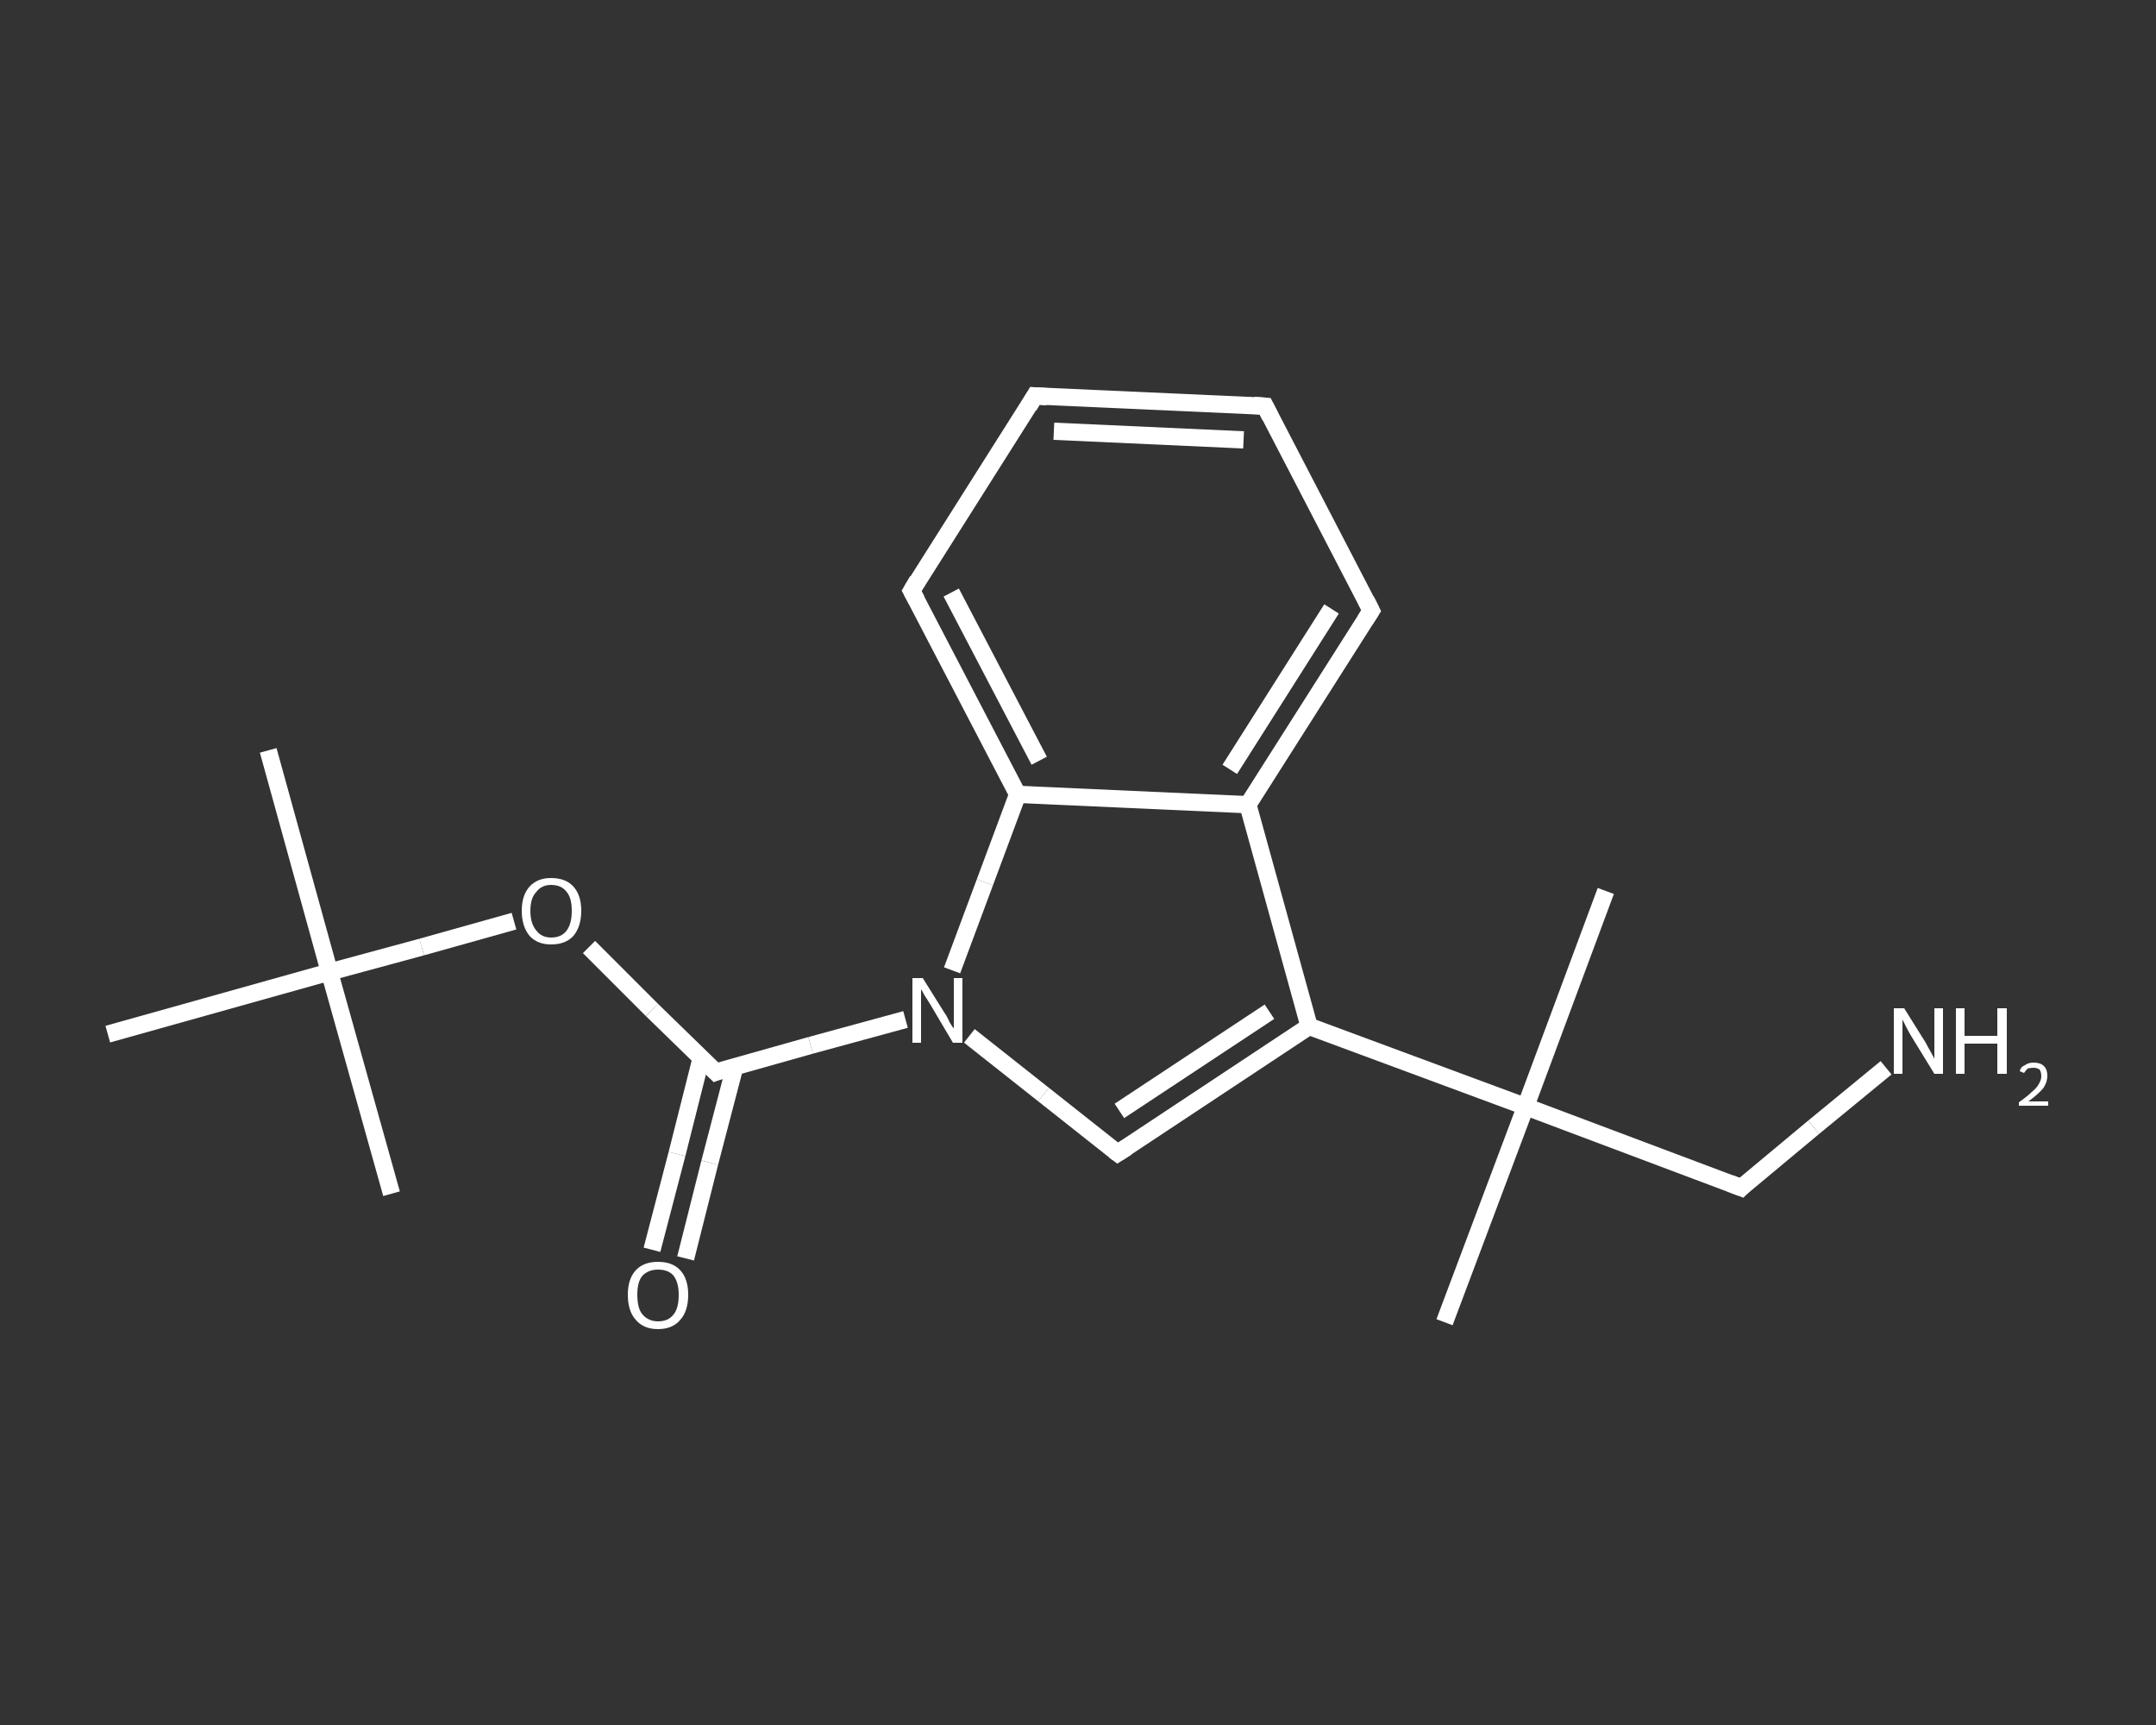 <?xml version='1.0' encoding='iso-8859-1'?>
<svg version='1.1' baseProfile='full'
              xmlns='http://www.w3.org/2000/svg'
                      xmlns:rdkit='http://www.rdkit.org/xml'
                      xmlns:xlink='http://www.w3.org/1999/xlink'
                  xml:space='preserve'
width='250px' height='200px' viewBox='0 0 250 200'>
<rect x="0" y="0" width="250" height="200" fill="#333333" stroke="none"/>
<!-- END OF HEADER -->
<rect style='opacity:1.0;fill:transparent;stroke:none' width='250.0' height='200.0' x='0.0' y='0.0'> </rect>
<path class='bond-0 atom-0 atom-1' d='M 31.1,87.0 L 38.2,112.7' style='fill:none;fill-rule:evenodd;stroke:#FFFFFF;stroke-width:2.0px;stroke-linecap:butt;stroke-linejoin:miter;stroke-opacity:1' />
<path class='bond-1 atom-1 atom-2' d='M 38.2,112.7 L 45.4,138.4' style='fill:none;fill-rule:evenodd;stroke:#FFFFFF;stroke-width:2.0px;stroke-linecap:butt;stroke-linejoin:miter;stroke-opacity:1' />
<path class='bond-2 atom-1 atom-3' d='M 38.2,112.7 L 12.5,119.9' style='fill:none;fill-rule:evenodd;stroke:#FFFFFF;stroke-width:2.0px;stroke-linecap:butt;stroke-linejoin:miter;stroke-opacity:1' />
<path class='bond-3 atom-1 atom-4' d='M 38.2,112.7 L 48.9,109.8' style='fill:none;fill-rule:evenodd;stroke:#FFFFFF;stroke-width:2.0px;stroke-linecap:butt;stroke-linejoin:miter;stroke-opacity:1' />
<path class='bond-3 atom-1 atom-4' d='M 48.9,109.8 L 59.6,106.8' style='fill:none;fill-rule:evenodd;stroke:#FFFFFF;stroke-width:2.0px;stroke-linecap:butt;stroke-linejoin:miter;stroke-opacity:1' />
<path class='bond-4 atom-4 atom-5' d='M 68.3,109.8 L 75.6,117.1' style='fill:none;fill-rule:evenodd;stroke:#FFFFFF;stroke-width:2.0px;stroke-linecap:butt;stroke-linejoin:miter;stroke-opacity:1' />
<path class='bond-4 atom-4 atom-5' d='M 75.6,117.1 L 83.0,124.3' style='fill:none;fill-rule:evenodd;stroke:#FFFFFF;stroke-width:2.0px;stroke-linecap:butt;stroke-linejoin:miter;stroke-opacity:1' />
<path class='bond-5 atom-5 atom-6' d='M 81.3,122.7 L 78.5,133.8' style='fill:none;fill-rule:evenodd;stroke:#FFFFFF;stroke-width:2.0px;stroke-linecap:butt;stroke-linejoin:miter;stroke-opacity:1' />
<path class='bond-5 atom-5 atom-6' d='M 78.5,133.8 L 75.6,144.9' style='fill:none;fill-rule:evenodd;stroke:#FFFFFF;stroke-width:2.0px;stroke-linecap:butt;stroke-linejoin:miter;stroke-opacity:1' />
<path class='bond-5 atom-5 atom-6' d='M 85.2,123.7 L 82.3,134.8' style='fill:none;fill-rule:evenodd;stroke:#FFFFFF;stroke-width:2.0px;stroke-linecap:butt;stroke-linejoin:miter;stroke-opacity:1' />
<path class='bond-5 atom-5 atom-6' d='M 82.3,134.8 L 79.5,145.9' style='fill:none;fill-rule:evenodd;stroke:#FFFFFF;stroke-width:2.0px;stroke-linecap:butt;stroke-linejoin:miter;stroke-opacity:1' />
<path class='bond-6 atom-5 atom-7' d='M 83.0,124.3 L 94.0,121.2' style='fill:none;fill-rule:evenodd;stroke:#FFFFFF;stroke-width:2.0px;stroke-linecap:butt;stroke-linejoin:miter;stroke-opacity:1' />
<path class='bond-6 atom-5 atom-7' d='M 94.0,121.2 L 105.0,118.2' style='fill:none;fill-rule:evenodd;stroke:#FFFFFF;stroke-width:2.0px;stroke-linecap:butt;stroke-linejoin:miter;stroke-opacity:1' />
<path class='bond-7 atom-7 atom-8' d='M 112.4,120.1 L 121.0,126.9' style='fill:none;fill-rule:evenodd;stroke:#FFFFFF;stroke-width:2.0px;stroke-linecap:butt;stroke-linejoin:miter;stroke-opacity:1' />
<path class='bond-7 atom-7 atom-8' d='M 121.0,126.9 L 129.6,133.7' style='fill:none;fill-rule:evenodd;stroke:#FFFFFF;stroke-width:2.0px;stroke-linecap:butt;stroke-linejoin:miter;stroke-opacity:1' />
<path class='bond-8 atom-8 atom-9' d='M 129.6,133.7 L 151.8,119.0' style='fill:none;fill-rule:evenodd;stroke:#FFFFFF;stroke-width:2.0px;stroke-linecap:butt;stroke-linejoin:miter;stroke-opacity:1' />
<path class='bond-8 atom-8 atom-9' d='M 129.8,128.8 L 147.2,117.3' style='fill:none;fill-rule:evenodd;stroke:#FFFFFF;stroke-width:2.0px;stroke-linecap:butt;stroke-linejoin:miter;stroke-opacity:1' />
<path class='bond-9 atom-9 atom-10' d='M 151.8,119.0 L 176.9,128.3' style='fill:none;fill-rule:evenodd;stroke:#FFFFFF;stroke-width:2.0px;stroke-linecap:butt;stroke-linejoin:miter;stroke-opacity:1' />
<path class='bond-10 atom-10 atom-11' d='M 176.9,128.3 L 167.5,153.3' style='fill:none;fill-rule:evenodd;stroke:#FFFFFF;stroke-width:2.0px;stroke-linecap:butt;stroke-linejoin:miter;stroke-opacity:1' />
<path class='bond-11 atom-10 atom-12' d='M 176.9,128.3 L 186.2,103.3' style='fill:none;fill-rule:evenodd;stroke:#FFFFFF;stroke-width:2.0px;stroke-linecap:butt;stroke-linejoin:miter;stroke-opacity:1' />
<path class='bond-12 atom-10 atom-13' d='M 176.9,128.3 L 201.9,137.7' style='fill:none;fill-rule:evenodd;stroke:#FFFFFF;stroke-width:2.0px;stroke-linecap:butt;stroke-linejoin:miter;stroke-opacity:1' />
<path class='bond-13 atom-13 atom-14' d='M 201.9,137.7 L 210.3,130.7' style='fill:none;fill-rule:evenodd;stroke:#FFFFFF;stroke-width:2.0px;stroke-linecap:butt;stroke-linejoin:miter;stroke-opacity:1' />
<path class='bond-13 atom-13 atom-14' d='M 210.3,130.7 L 218.7,123.8' style='fill:none;fill-rule:evenodd;stroke:#FFFFFF;stroke-width:2.0px;stroke-linecap:butt;stroke-linejoin:miter;stroke-opacity:1' />
<path class='bond-14 atom-9 atom-15' d='M 151.8,119.0 L 144.7,93.3' style='fill:none;fill-rule:evenodd;stroke:#FFFFFF;stroke-width:2.0px;stroke-linecap:butt;stroke-linejoin:miter;stroke-opacity:1' />
<path class='bond-15 atom-15 atom-16' d='M 144.7,93.3 L 159.0,70.8' style='fill:none;fill-rule:evenodd;stroke:#FFFFFF;stroke-width:2.0px;stroke-linecap:butt;stroke-linejoin:miter;stroke-opacity:1' />
<path class='bond-15 atom-15 atom-16' d='M 142.6,89.2 L 154.4,70.6' style='fill:none;fill-rule:evenodd;stroke:#FFFFFF;stroke-width:2.0px;stroke-linecap:butt;stroke-linejoin:miter;stroke-opacity:1' />
<path class='bond-16 atom-16 atom-17' d='M 159.0,70.8 L 146.7,47.1' style='fill:none;fill-rule:evenodd;stroke:#FFFFFF;stroke-width:2.0px;stroke-linecap:butt;stroke-linejoin:miter;stroke-opacity:1' />
<path class='bond-17 atom-17 atom-18' d='M 146.7,47.1 L 120.0,45.9' style='fill:none;fill-rule:evenodd;stroke:#FFFFFF;stroke-width:2.0px;stroke-linecap:butt;stroke-linejoin:miter;stroke-opacity:1' />
<path class='bond-17 atom-17 atom-18' d='M 144.2,51.0 L 122.2,50.0' style='fill:none;fill-rule:evenodd;stroke:#FFFFFF;stroke-width:2.0px;stroke-linecap:butt;stroke-linejoin:miter;stroke-opacity:1' />
<path class='bond-18 atom-18 atom-19' d='M 120.0,45.9 L 105.7,68.5' style='fill:none;fill-rule:evenodd;stroke:#FFFFFF;stroke-width:2.0px;stroke-linecap:butt;stroke-linejoin:miter;stroke-opacity:1' />
<path class='bond-19 atom-19 atom-20' d='M 105.7,68.5 L 118.0,92.1' style='fill:none;fill-rule:evenodd;stroke:#FFFFFF;stroke-width:2.0px;stroke-linecap:butt;stroke-linejoin:miter;stroke-opacity:1' />
<path class='bond-19 atom-19 atom-20' d='M 110.3,68.7 L 120.5,88.2' style='fill:none;fill-rule:evenodd;stroke:#FFFFFF;stroke-width:2.0px;stroke-linecap:butt;stroke-linejoin:miter;stroke-opacity:1' />
<path class='bond-20 atom-20 atom-7' d='M 118.0,92.1 L 114.2,102.3' style='fill:none;fill-rule:evenodd;stroke:#FFFFFF;stroke-width:2.0px;stroke-linecap:butt;stroke-linejoin:miter;stroke-opacity:1' />
<path class='bond-20 atom-20 atom-7' d='M 114.2,102.3 L 110.4,112.5' style='fill:none;fill-rule:evenodd;stroke:#FFFFFF;stroke-width:2.0px;stroke-linecap:butt;stroke-linejoin:miter;stroke-opacity:1' />
<path class='bond-21 atom-20 atom-15' d='M 118.0,92.1 L 144.7,93.3' style='fill:none;fill-rule:evenodd;stroke:#FFFFFF;stroke-width:2.0px;stroke-linecap:butt;stroke-linejoin:miter;stroke-opacity:1' />
<path d='M 82.6,123.9 L 83.0,124.3 L 83.5,124.1' style='fill:none;stroke:#FFFFFF;stroke-width:2.0px;stroke-linecap:butt;stroke-linejoin:miter;stroke-opacity:1;' />
<path d='M 129.2,133.4 L 129.6,133.7 L 130.7,133.0' style='fill:none;stroke:#FFFFFF;stroke-width:2.0px;stroke-linecap:butt;stroke-linejoin:miter;stroke-opacity:1;' />
<path d='M 200.6,137.2 L 201.9,137.7 L 202.3,137.3' style='fill:none;stroke:#FFFFFF;stroke-width:2.0px;stroke-linecap:butt;stroke-linejoin:miter;stroke-opacity:1;' />
<path d='M 158.3,71.9 L 159.0,70.8 L 158.4,69.6' style='fill:none;stroke:#FFFFFF;stroke-width:2.0px;stroke-linecap:butt;stroke-linejoin:miter;stroke-opacity:1;' />
<path d='M 147.3,48.3 L 146.7,47.1 L 145.4,47.0' style='fill:none;stroke:#FFFFFF;stroke-width:2.0px;stroke-linecap:butt;stroke-linejoin:miter;stroke-opacity:1;' />
<path d='M 121.4,46.0 L 120.0,45.9 L 119.3,47.1' style='fill:none;stroke:#FFFFFF;stroke-width:2.0px;stroke-linecap:butt;stroke-linejoin:miter;stroke-opacity:1;' />
<path d='M 106.4,67.3 L 105.7,68.5 L 106.3,69.6' style='fill:none;stroke:#FFFFFF;stroke-width:2.0px;stroke-linecap:butt;stroke-linejoin:miter;stroke-opacity:1;' />
<path class='atom-4' d='M 60.5 105.6
Q 60.5 103.8, 61.4 102.8
Q 62.3 101.8, 63.9 101.8
Q 65.6 101.8, 66.5 102.8
Q 67.4 103.8, 67.4 105.6
Q 67.4 107.4, 66.5 108.5
Q 65.6 109.5, 63.9 109.5
Q 62.3 109.5, 61.4 108.5
Q 60.5 107.4, 60.5 105.6
M 63.9 108.7
Q 65.1 108.7, 65.7 107.9
Q 66.3 107.1, 66.3 105.6
Q 66.3 104.1, 65.7 103.4
Q 65.1 102.6, 63.9 102.6
Q 62.8 102.6, 62.2 103.4
Q 61.5 104.1, 61.5 105.6
Q 61.5 107.1, 62.2 107.9
Q 62.8 108.7, 63.9 108.7
' fill='#FFFFFF'/>
<path class='atom-6' d='M 72.8 150.1
Q 72.8 148.3, 73.7 147.3
Q 74.6 146.3, 76.3 146.3
Q 78.0 146.3, 78.9 147.3
Q 79.8 148.3, 79.8 150.1
Q 79.8 152.0, 78.9 153.0
Q 78.0 154.1, 76.3 154.1
Q 74.6 154.1, 73.7 153.0
Q 72.8 152.0, 72.8 150.1
M 76.3 153.2
Q 77.5 153.2, 78.1 152.4
Q 78.7 151.7, 78.7 150.1
Q 78.7 148.7, 78.1 147.9
Q 77.5 147.2, 76.3 147.2
Q 75.2 147.2, 74.5 147.9
Q 73.9 148.6, 73.9 150.1
Q 73.9 151.7, 74.5 152.4
Q 75.2 153.2, 76.3 153.2
' fill='#FFFFFF'/>
<path class='atom-7' d='M 107.0 113.4
L 109.5 117.4
Q 109.8 117.8, 110.1 118.5
Q 110.5 119.2, 110.6 119.2
L 110.6 113.4
L 111.6 113.4
L 111.6 120.9
L 110.5 120.9
L 107.9 116.5
Q 107.6 116.0, 107.2 115.4
Q 106.9 114.8, 106.8 114.7
L 106.8 120.9
L 105.8 120.9
L 105.8 113.4
L 107.0 113.4
' fill='#FFFFFF'/>
<path class='atom-14' d='M 220.8 116.9
L 223.3 120.9
Q 223.5 121.3, 223.9 122.0
Q 224.3 122.7, 224.3 122.8
L 224.3 116.9
L 225.3 116.9
L 225.3 124.5
L 224.3 124.5
L 221.6 120.1
Q 221.3 119.6, 221.0 119.0
Q 220.7 118.4, 220.6 118.2
L 220.6 124.5
L 219.6 124.5
L 219.6 116.9
L 220.8 116.9
' fill='#FFFFFF'/>
<path class='atom-14' d='M 226.8 116.9
L 227.8 116.9
L 227.8 120.1
L 231.6 120.1
L 231.6 116.9
L 232.7 116.9
L 232.7 124.5
L 231.6 124.5
L 231.6 121.0
L 227.8 121.0
L 227.8 124.5
L 226.8 124.5
L 226.8 116.9
' fill='#FFFFFF'/>
<path class='atom-14' d='M 234.2 124.2
Q 234.3 123.7, 234.8 123.5
Q 235.2 123.2, 235.8 123.2
Q 236.6 123.2, 237.0 123.6
Q 237.4 124.0, 237.4 124.7
Q 237.4 125.5, 236.9 126.2
Q 236.3 126.9, 235.2 127.7
L 237.5 127.7
L 237.5 128.2
L 234.1 128.2
L 234.1 127.8
Q 235.1 127.1, 235.6 126.6
Q 236.2 126.1, 236.4 125.7
Q 236.7 125.2, 236.7 124.8
Q 236.7 124.3, 236.5 124.0
Q 236.2 123.8, 235.8 123.8
Q 235.4 123.8, 235.1 123.9
Q 234.9 124.1, 234.7 124.4
L 234.2 124.2
' fill='#FFFFFF'/>
</svg>

